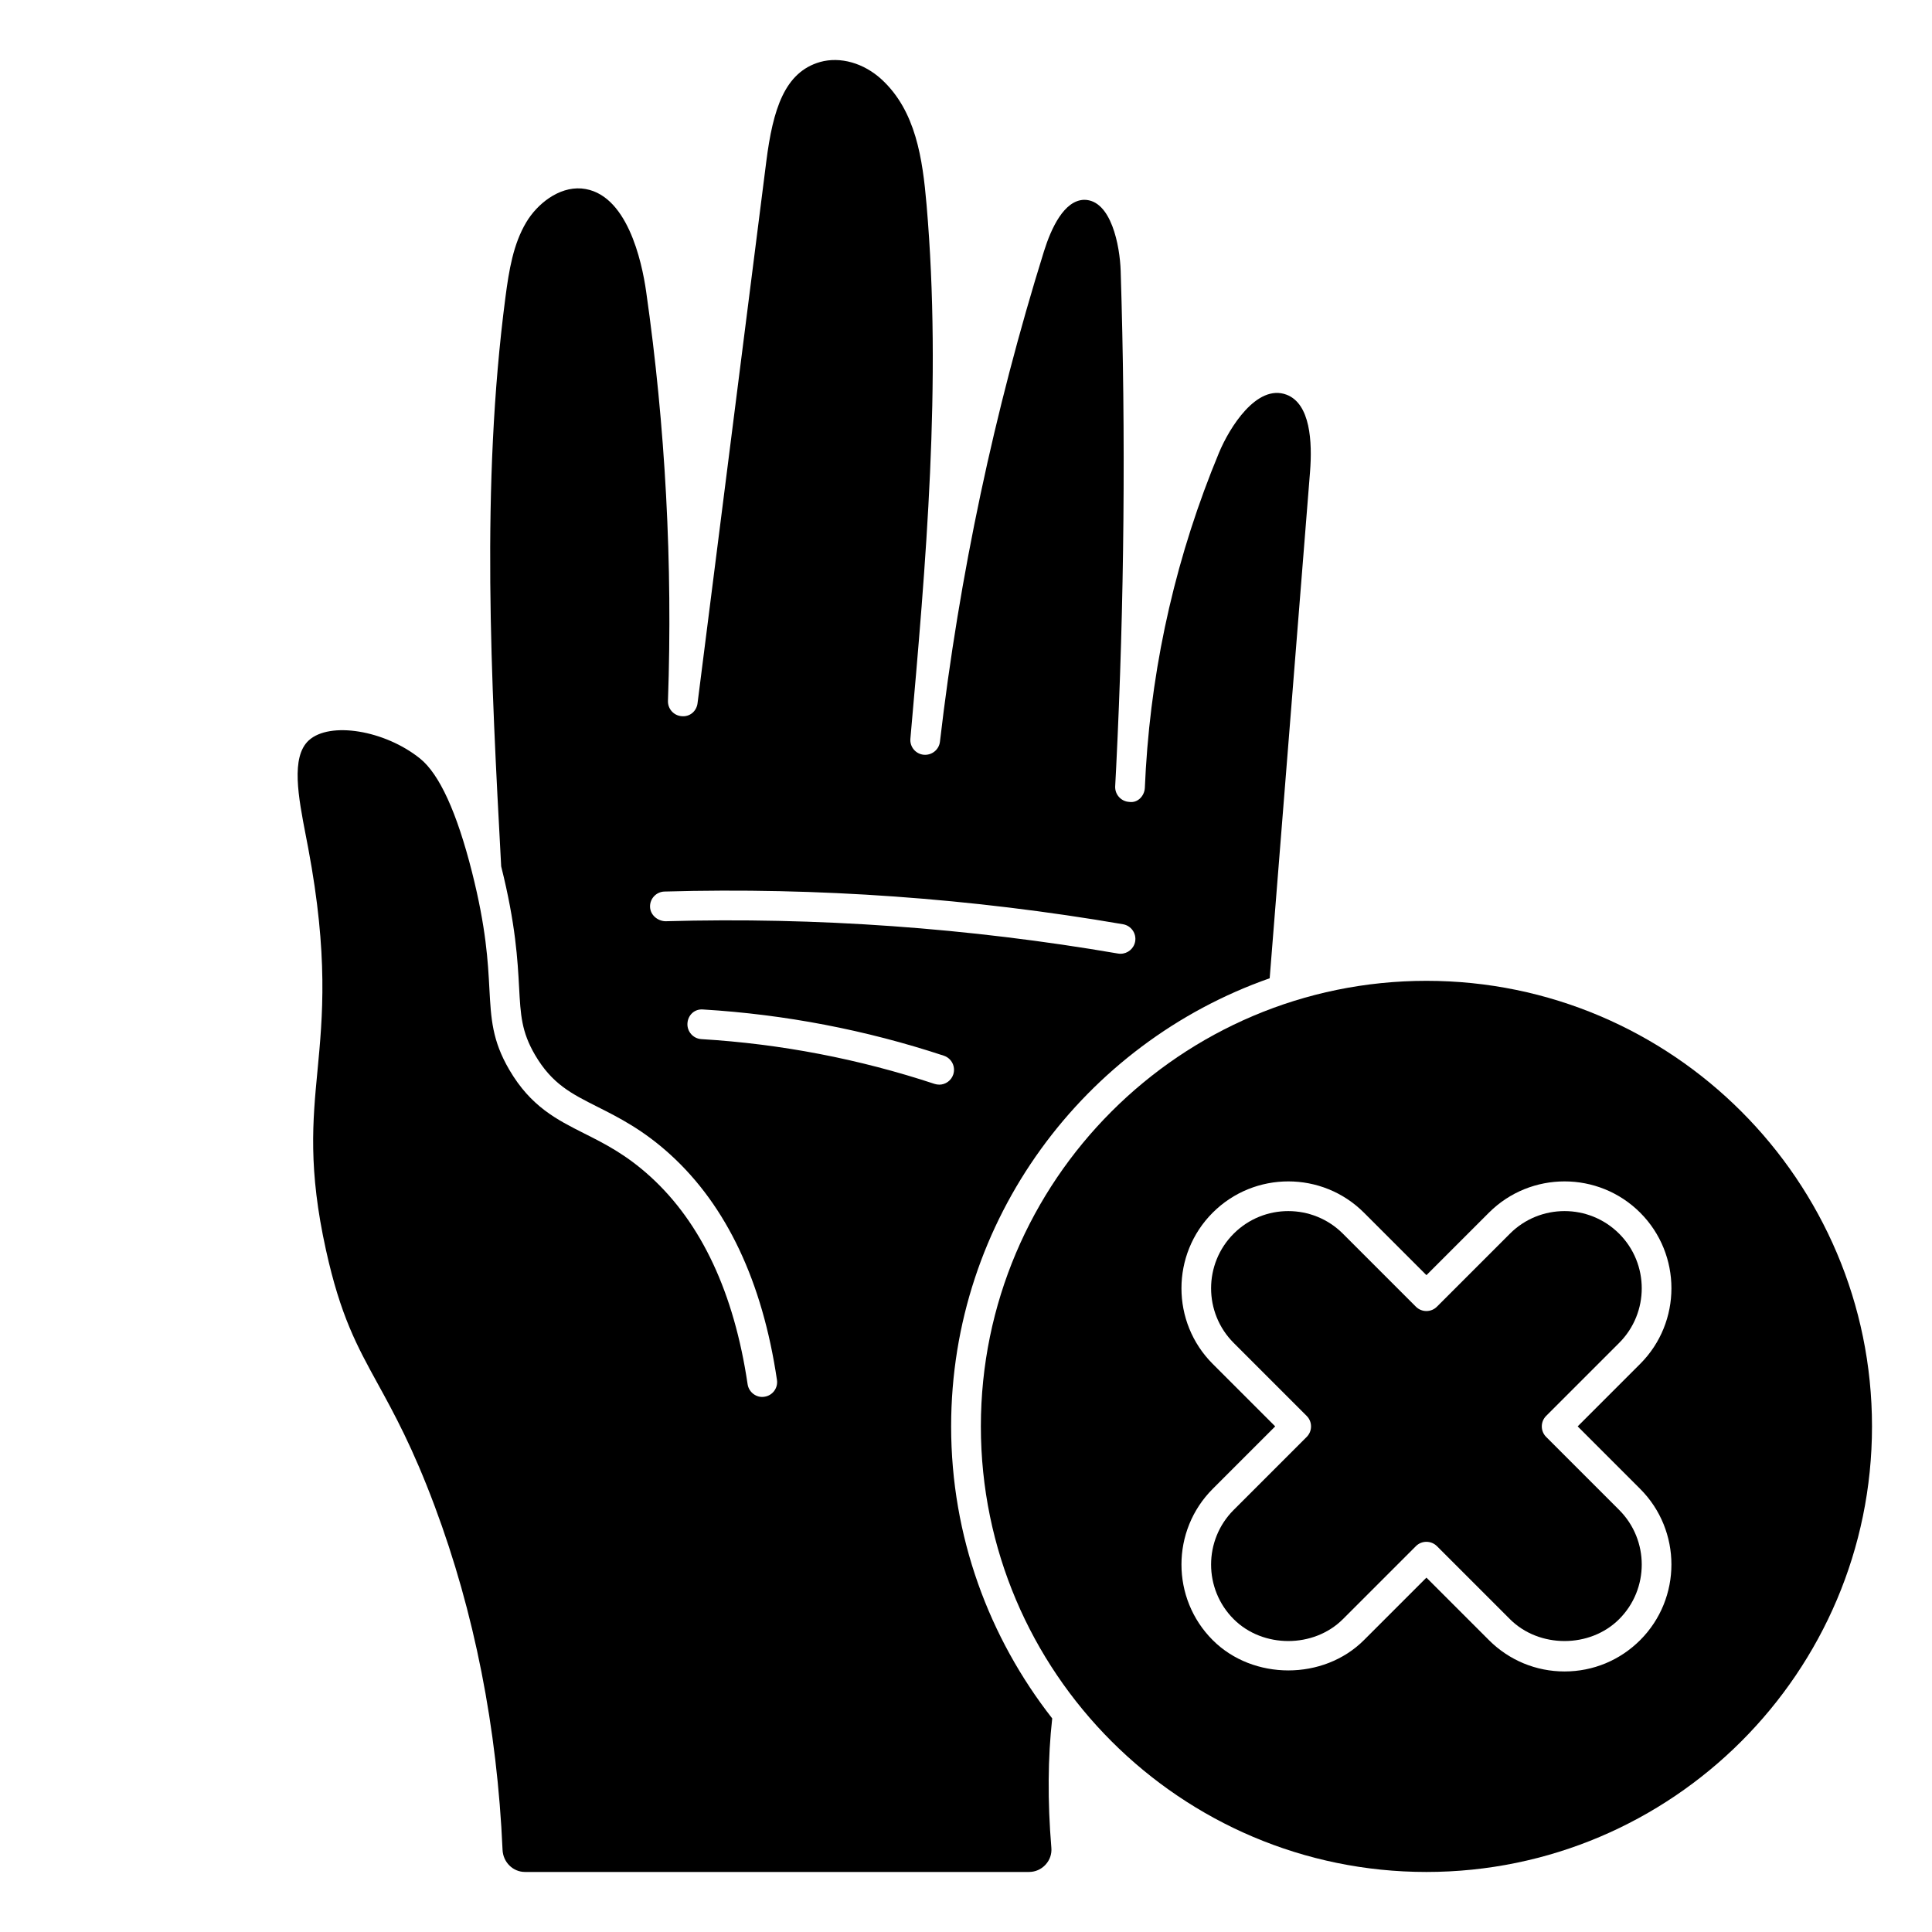 <?xml version="1.0" encoding="UTF-8"?>
<!-- Uploaded to: ICON Repo, www.svgrepo.com, Generator: ICON Repo Mixer Tools -->
<svg fill="#000000" width="800px" height="800px" version="1.1" viewBox="144 144 512 512" xmlns="http://www.w3.org/2000/svg">
 <g>
  <path d="m522.02 403.93c-65.109 0-118.08 52.973-118.08 118.08s52.973 118.08 118.08 118.08 118.08-52.973 118.08-118.08-52.973-118.08-118.08-118.08zm56.641 134.64c11.043 11.043 11.043 29.031 0 40.078-5.352 5.352-12.469 8.305-20.035 8.305s-14.688-2.953-20.043-8.305l-16.562-16.562-16.562 16.562c-10.691 10.699-29.363 10.715-40.078 0-11.043-11.043-11.043-29.031 0-40.078l16.562-16.562-16.562-16.562c-11.043-11.043-11.043-29.031 0-40.078 11.059-11.051 29.031-11.043 40.078 0l16.562 16.562 16.562-16.562c11.051-11.043 29.023-11.051 40.078 0 11.051 11.051 11.043 29.031 0 40.078l-16.562 16.562z"/>
  <path d="m396.06 522.02c0-54.883 35.344-101.55 84.418-118.77l10.691-134.17c0.637-8.031 0.086-18.09-6.227-20.484-7.887-2.953-15.152 8.77-17.902 15.398-11.109 26.734-17.617 54.867-19.383 83.711-0.086 1.699-0.164 3.394-0.262 5.086-0.109 2.156-1.906 4.055-4.109 3.723-2.156-0.102-3.832-1.93-3.754-4.094 0.078-1.723 0.164-3.449 0.27-5.156 2.156-43.602 2.559-87.797 1.188-131.47-0.203-6.598-2.496-18.844-9.684-18.844-5.32 0.141-8.723 7.504-10.645 13.648-13.168 42.266-22.441 85.992-27.566 129.96-0.25 2.148-2.195 3.66-4.312 3.457-2.141-0.211-3.715-2.117-3.519-4.258 4.102-46.398 8.352-94.371 4.289-141.46-1.055-12.242-2.844-24.883-11.895-33.234-4.746-4.367-10.965-6.133-16.32-4.637-9.398 2.691-12.5 12.492-14.266 26.395l-18.215 143.54c-0.262 2.086-2.008 3.652-4.219 3.434-2.102-0.164-3.691-1.953-3.621-4.062 1.273-36.211-0.668-72.715-5.785-108.5-1.125-7.863-5.047-26.27-17.145-27.285-6.055-0.473-11.746 4.125-14.617 8.949-3.449 5.762-4.59 12.73-5.535 19.965-6.527 49.965-3.785 101.19-1.117 150.74 3.848 15.328 4.367 24.984 4.746 32.039 0.395 7.344 0.629 11.762 4.211 17.902 4.512 7.707 9.582 10.258 16.586 13.785 5.652 2.852 12.066 6.07 19.324 12.684 14.871 13.555 24.363 33.629 28.215 59.672 0.324 2.148-1.156 4.148-3.312 4.465-2.086 0.363-4.148-1.164-4.465-3.312-3.582-24.199-12.242-42.707-25.742-55-6.453-5.879-12.105-8.723-17.562-11.469-7.281-3.668-14.152-7.125-19.844-16.855-4.551-7.777-4.848-13.516-5.281-21.453-0.379-7.18-0.859-16.113-4.606-30.938-4.016-15.863-8.652-25.992-13.777-30.109-9.344-7.512-23.938-9.895-29.488-4.801-4.801 4.418-2.754 15.02-0.77 25.285l0.629 3.281c5.359 28.512 3.809 44.68 2.457 58.93-1.281 13.422-2.496 26.098 2.25 47.578 3.856 17.469 8.203 25.387 13.707 35.402 4.359 7.941 9.305 16.941 15.105 32.473 10.5 28.07 16.555 58.719 17.98 91.07 0.148 3.281 2.762 5.856 5.953 5.856h133.56c1.684 0 3.234-0.684 4.383-1.93 1.133-1.227 1.684-2.816 1.543-4.473-1.031-12.43-0.93-23.938 0.227-34.289-16.719-21.379-26.789-48.199-26.789-77.383zm-75.746-133.88c-2.055-0.078-3.984-1.652-4.047-3.824-0.062-2.164 1.652-3.984 3.824-4.047 40.59-1.156 81.484 1.785 121.53 8.668 2.133 0.371 3.582 2.41 3.211 4.551-0.332 1.914-2 3.266-3.871 3.266-0.219 0-0.449-0.016-0.676-0.055-39.527-6.793-79.895-9.691-119.97-8.559zm72.578 43.297c-0.41 0-0.82-0.062-1.234-0.195-19.996-6.606-40.785-10.605-61.789-11.863-2.164-0.133-3.816-2-3.691-4.164 0.125-2.164 1.844-3.898 4.164-3.691 21.68 1.309 43.129 5.422 63.785 12.25 2.062 0.684 3.18 2.906 2.496 4.977-0.543 1.652-2.086 2.699-3.738 2.699z"/>
  <path d="m573.09 470.94c-7.988-7.988-20.973-7.981-28.945 0l-19.348 19.348c-1.535 1.535-4.031 1.535-5.566 0l-19.348-19.348c-7.981-7.981-20.965-7.988-28.945 0-7.981 7.981-7.981 20.965 0 28.945l19.348 19.348c1.535 1.535 1.535 4.031 0 5.566l-19.348 19.348c-7.981 7.981-7.981 20.965 0 28.945 7.731 7.731 21.207 7.731 28.945 0l19.348-19.348c0.77-0.77 1.777-1.148 2.785-1.148s2.016 0.387 2.785 1.148l19.348 19.348c7.731 7.731 21.207 7.731 28.945 0 7.981-7.981 7.981-20.965 0-28.945l-19.348-19.348c-1.535-1.535-1.535-4.031 0-5.566l19.348-19.348c7.981-7.981 7.981-20.965 0-28.945z"/>
 </g>
</svg>